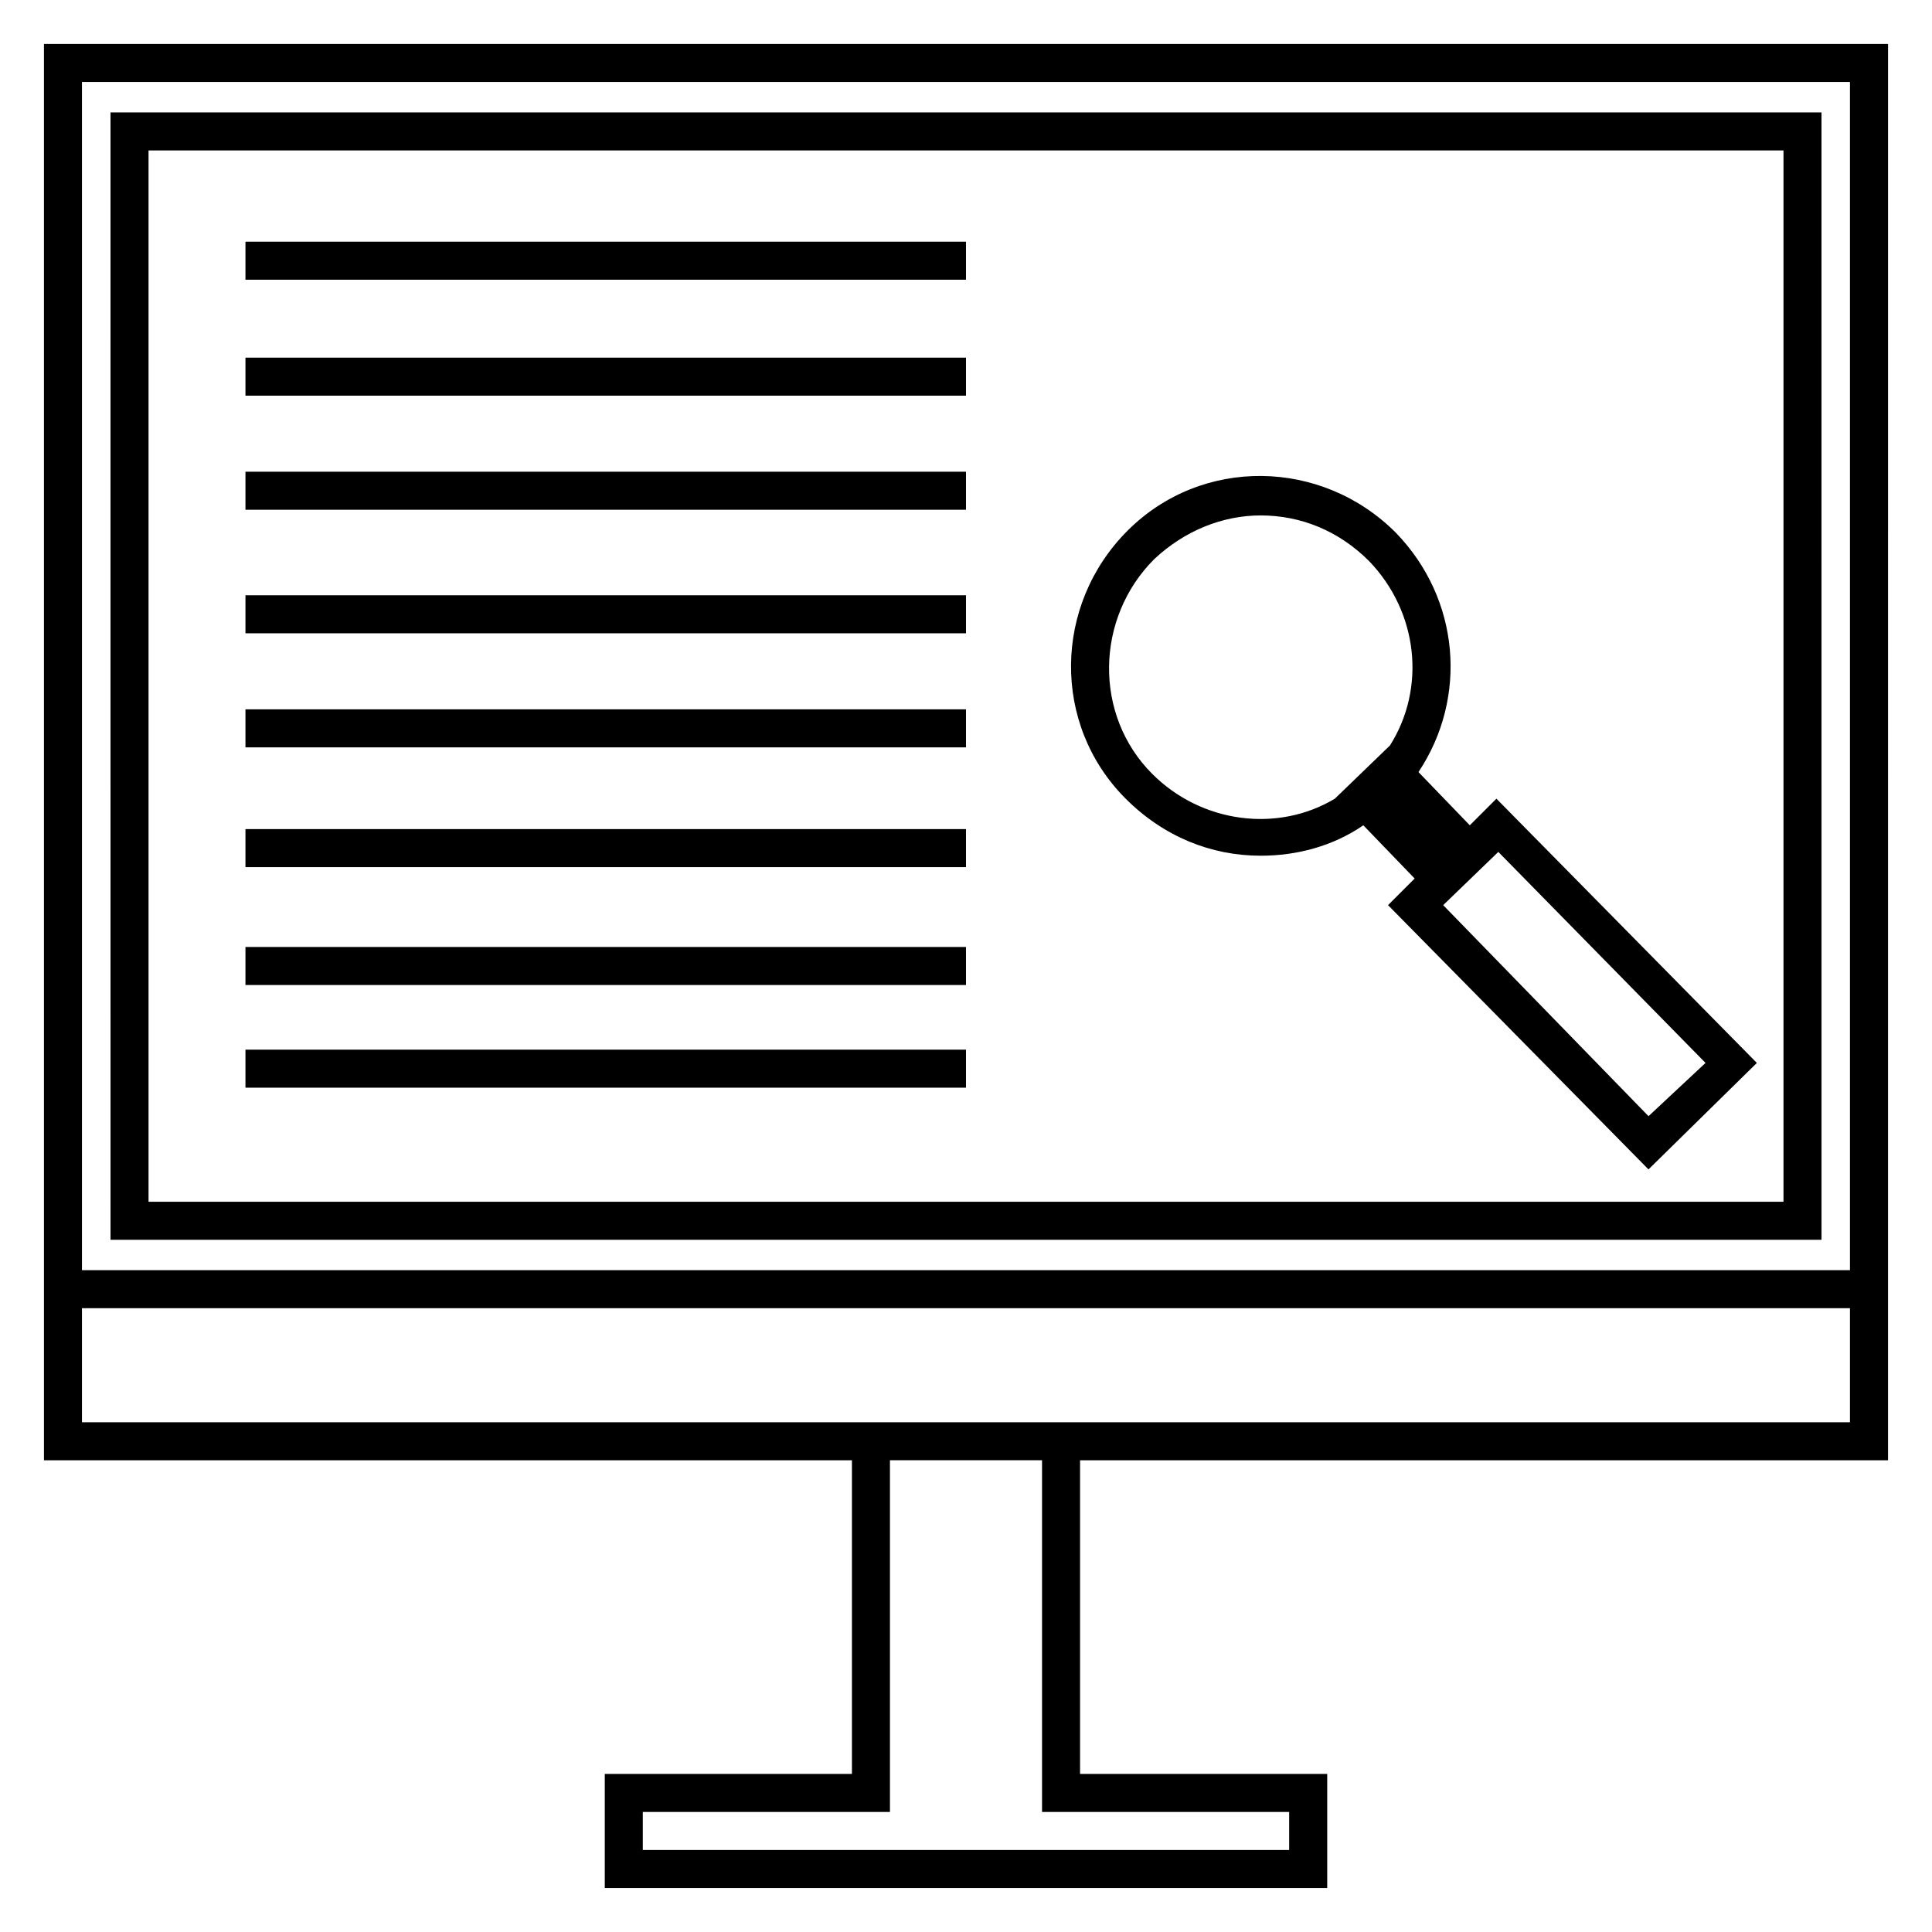 <?xml version="1.0" encoding="UTF-8"?>
<!-- Uploaded to: ICON Repo, www.iconrepo.com, Generator: ICON Repo Mixer Tools -->
<svg fill="#000000" width="800px" height="800px" version="1.1" viewBox="144 144 512 512" xmlns="http://www.w3.org/2000/svg">
 <g>
  <path d="m155.65 155.65v375.34l214.12-0.004v83.129h-65.496v30.23h191.45v-30.23h-65.496v-83.129h214.12v-50.383l0.004-324.95zm329.99 468.54v10.078l-171.29-0.004v-10.078h65.496v-93.203h40.305v93.203zm148.62-103.28h-468.54v-30.23h468.54zm-468.54-40.305v-314.88h468.54v314.88z"/>
  <path d="m173.29 472.55h453.43l-0.004-298.76h-453.43zm10.074-288.68h433.28v278.61l-433.28 0.004z"/>
  <path d="m533.51 362.71-13.602-14.105c13.098-19.648 11.082-45.848-6.047-63.48-19.648-19.648-51.387-20.152-71.039-0.504-19.648 19.648-20.152 51.387-0.504 71.039 10.078 10.078 22.672 15.113 35.77 15.113 9.574 0 19.145-2.519 27.207-8.062l13.602 14.105-7.055 7.055 69.023 70.031 28.719-28.215-69.02-70.027zm-84.137-13.602c-15.617-15.617-15.113-41.312 0.504-56.93 8.062-7.559 18.137-11.586 28.215-11.586 10.578 0 20.656 4.031 28.719 12.09 13.098 13.602 15.113 33.754 5.543 48.871l-14.609 14.105c-15.117 9.066-35.27 6.547-48.371-6.551zm131.5 90.688-54.414-55.926 14.609-14.105 54.914 55.922z"/>
  <path d="m209.05 208.05h190.95v10.078h-190.95z"/>
  <path d="m209.05 238.78h190.95v10.078h-190.95z"/>
  <path d="m209.05 269.01h190.95v10.078h-190.95z"/>
  <path d="m209.05 301.75h190.95v10.078h-190.95z"/>
  <path d="m209.05 331.98h190.95v10.078h-190.95z"/>
  <path d="m209.05 363.72h190.95v10.078h-190.95z"/>
  <path d="m209.05 394.96h190.95v10.078h-190.95z"/>
  <path d="m209.05 422.17h190.95v10.078h-190.95z"/>
 </g>
</svg>